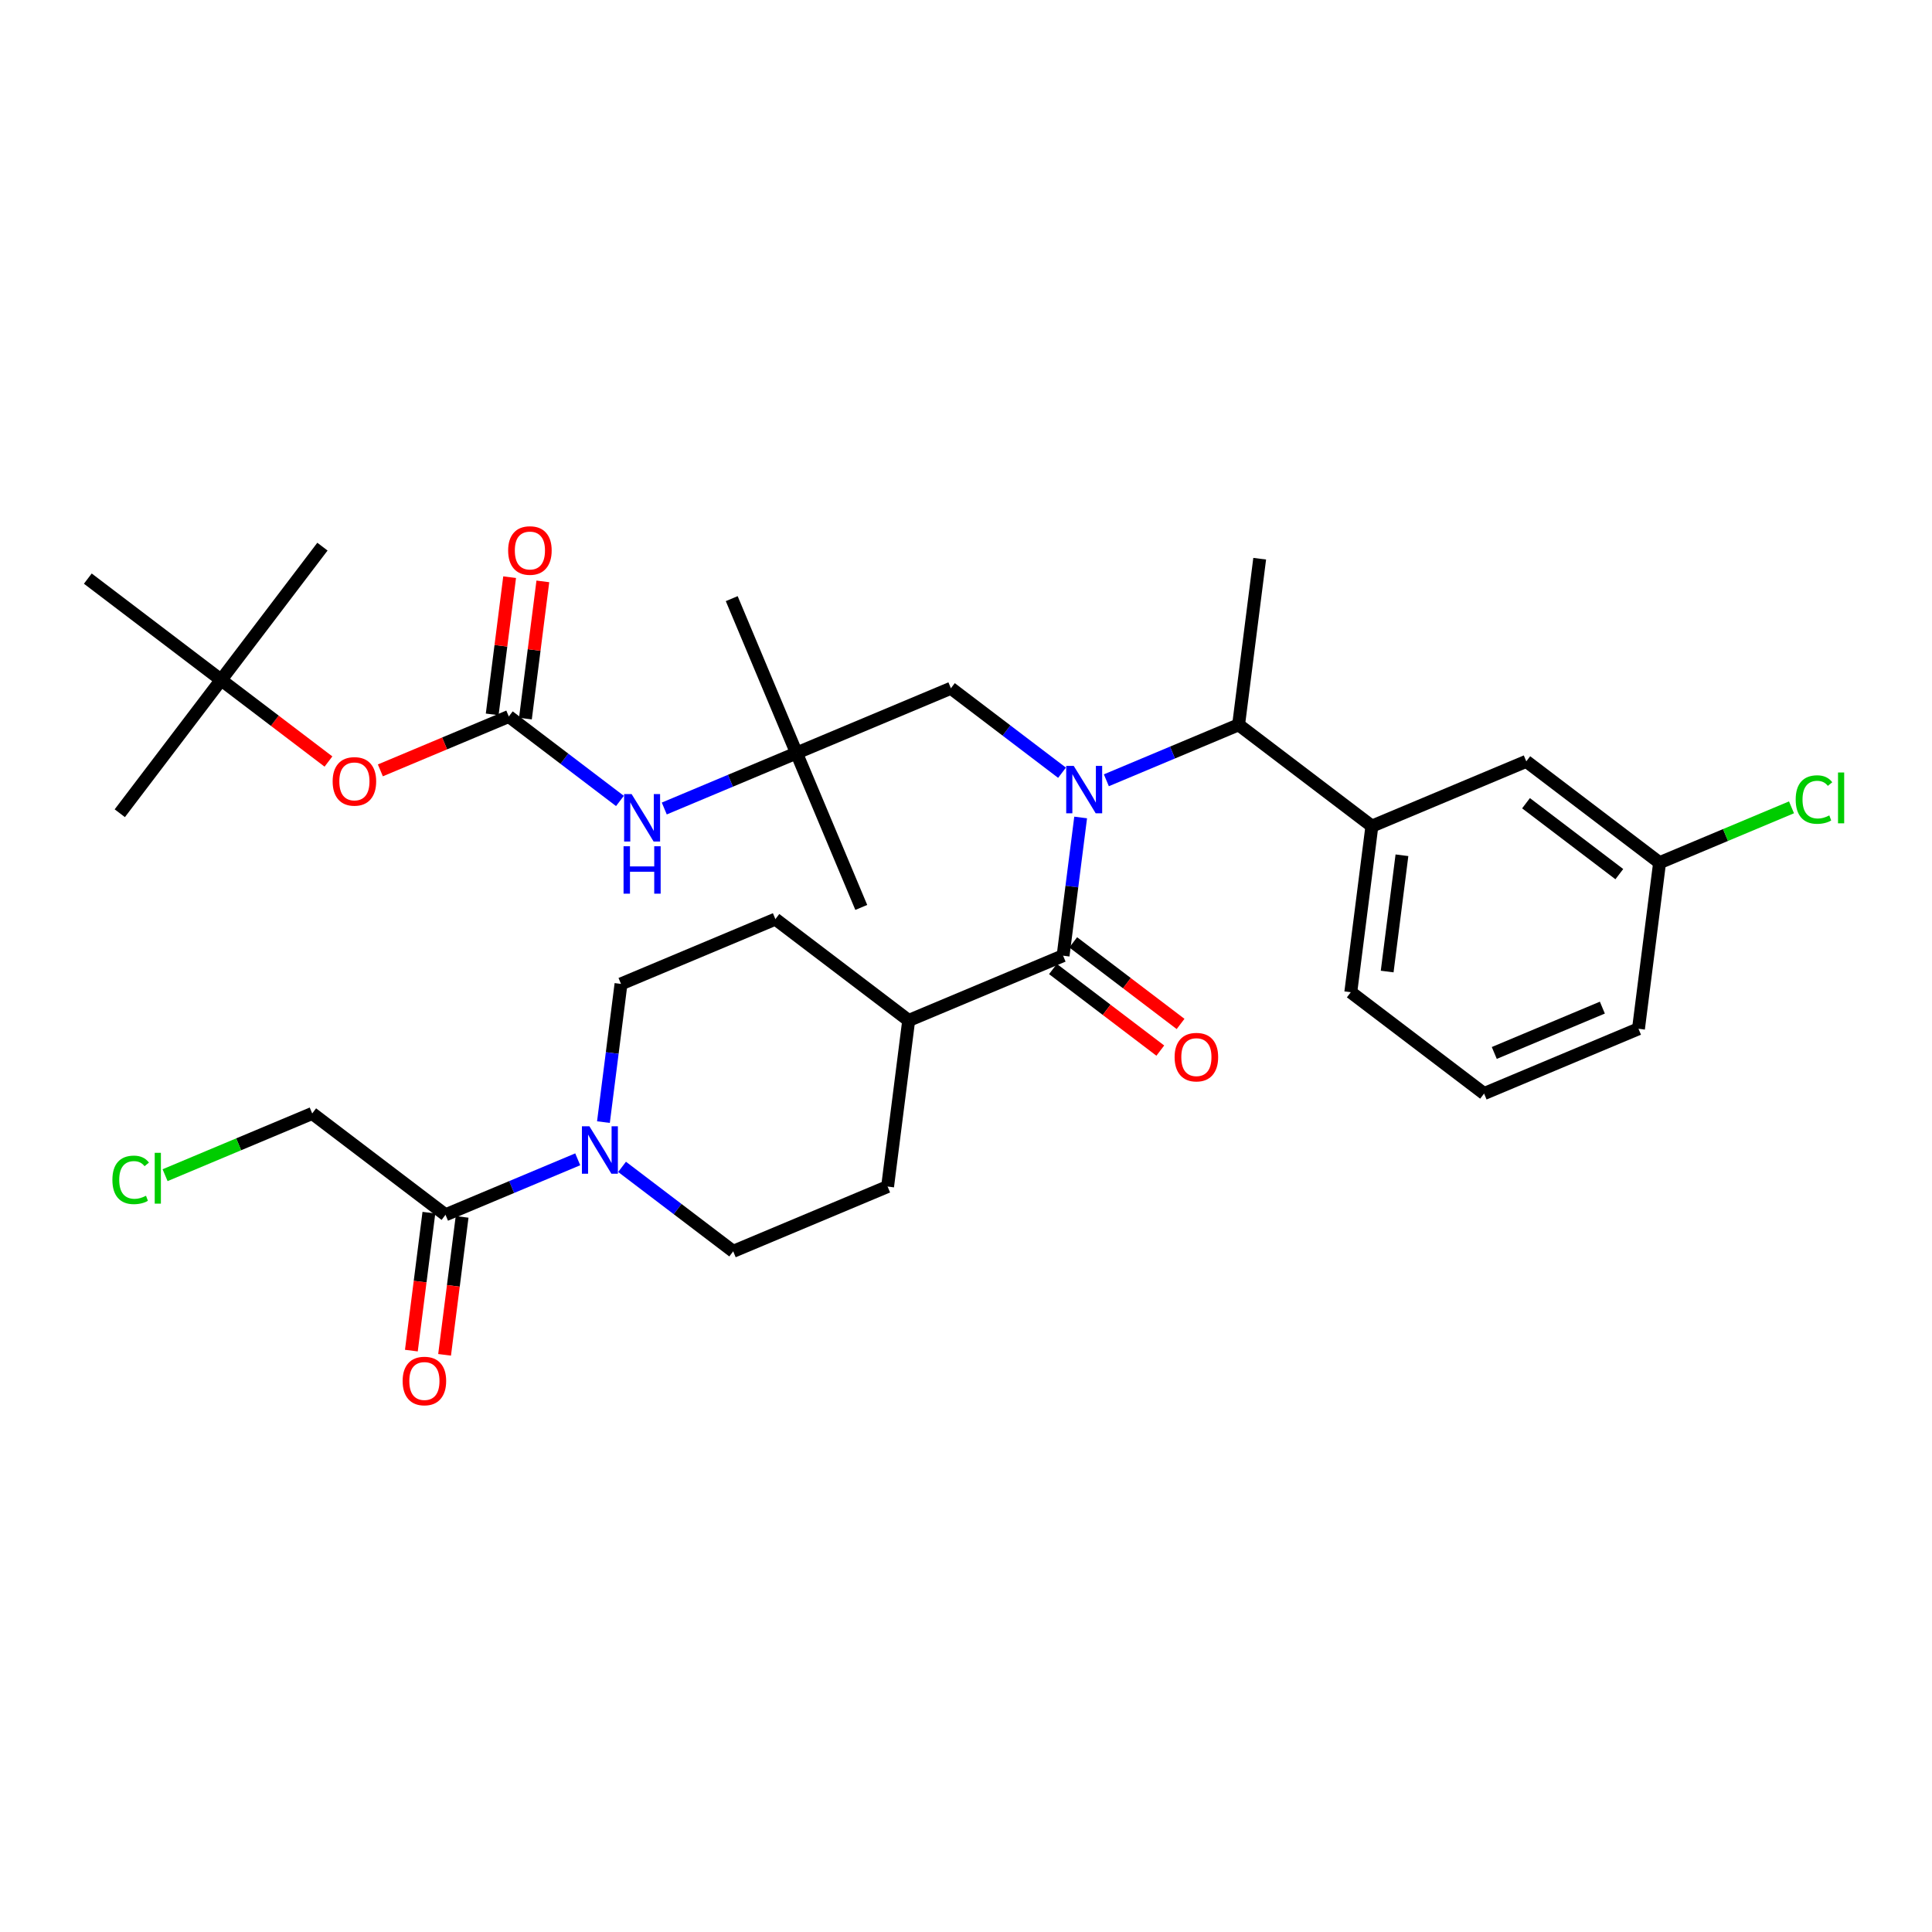 <?xml version='1.0' encoding='iso-8859-1'?>
<svg version='1.1' baseProfile='full'
              xmlns='http://www.w3.org/2000/svg'
                      xmlns:rdkit='http://www.rdkit.org/xml'
                      xmlns:xlink='http://www.w3.org/1999/xlink'
                  xml:space='preserve'
width='300px' height='300px' viewBox='0 0 300 300'>
<!-- END OF HEADER -->
<rect style='opacity:1.0;fill:#FFFFFF;stroke:none' width='300' height='300' x='0' y='0'> </rect>
<rect style='opacity:1.0;fill:#FFFFFF;stroke:none' width='300' height='300' x='0' y='0'> </rect>
<path class='bond-0 atom-0 atom-1' d='M 195.604,86.756 L 192.328,112.548' style='fill:none;fill-rule:evenodd;stroke:#000000;stroke-width:2.0px;stroke-linecap:butt;stroke-linejoin:miter;stroke-opacity:1' />
<path class='bond-1 atom-1 atom-2' d='M 192.328,112.548 L 213.026,128.281' style='fill:none;fill-rule:evenodd;stroke:#000000;stroke-width:2.0px;stroke-linecap:butt;stroke-linejoin:miter;stroke-opacity:1' />
<path class='bond-8 atom-1 atom-9' d='M 192.328,112.548 L 182.061,116.855' style='fill:none;fill-rule:evenodd;stroke:#000000;stroke-width:2.0px;stroke-linecap:butt;stroke-linejoin:miter;stroke-opacity:1' />
<path class='bond-8 atom-1 atom-9' d='M 182.061,116.855 L 171.795,121.162' style='fill:none;fill-rule:evenodd;stroke:#0000FF;stroke-width:2.0px;stroke-linecap:butt;stroke-linejoin:miter;stroke-opacity:1' />
<path class='bond-2 atom-2 atom-3' d='M 213.026,128.281 L 209.749,154.073' style='fill:none;fill-rule:evenodd;stroke:#000000;stroke-width:2.0px;stroke-linecap:butt;stroke-linejoin:miter;stroke-opacity:1' />
<path class='bond-2 atom-2 atom-3' d='M 217.693,132.805 L 215.399,150.86' style='fill:none;fill-rule:evenodd;stroke:#000000;stroke-width:2.0px;stroke-linecap:butt;stroke-linejoin:miter;stroke-opacity:1' />
<path class='bond-33 atom-8 atom-2' d='M 237.001,118.223 L 213.026,128.281' style='fill:none;fill-rule:evenodd;stroke:#000000;stroke-width:2.0px;stroke-linecap:butt;stroke-linejoin:miter;stroke-opacity:1' />
<path class='bond-3 atom-3 atom-4' d='M 209.749,154.073 L 230.447,169.807' style='fill:none;fill-rule:evenodd;stroke:#000000;stroke-width:2.0px;stroke-linecap:butt;stroke-linejoin:miter;stroke-opacity:1' />
<path class='bond-4 atom-4 atom-5' d='M 230.447,169.807 L 254.422,159.748' style='fill:none;fill-rule:evenodd;stroke:#000000;stroke-width:2.0px;stroke-linecap:butt;stroke-linejoin:miter;stroke-opacity:1' />
<path class='bond-4 atom-4 atom-5' d='M 232.032,163.503 L 248.814,156.462' style='fill:none;fill-rule:evenodd;stroke:#000000;stroke-width:2.0px;stroke-linecap:butt;stroke-linejoin:miter;stroke-opacity:1' />
<path class='bond-5 atom-5 atom-6' d='M 254.422,159.748 L 257.699,133.957' style='fill:none;fill-rule:evenodd;stroke:#000000;stroke-width:2.0px;stroke-linecap:butt;stroke-linejoin:miter;stroke-opacity:1' />
<path class='bond-6 atom-6 atom-7' d='M 257.699,133.957 L 267.941,129.659' style='fill:none;fill-rule:evenodd;stroke:#000000;stroke-width:2.0px;stroke-linecap:butt;stroke-linejoin:miter;stroke-opacity:1' />
<path class='bond-6 atom-6 atom-7' d='M 267.941,129.659 L 278.184,125.362' style='fill:none;fill-rule:evenodd;stroke:#00CC00;stroke-width:2.0px;stroke-linecap:butt;stroke-linejoin:miter;stroke-opacity:1' />
<path class='bond-7 atom-6 atom-8' d='M 257.699,133.957 L 237.001,118.223' style='fill:none;fill-rule:evenodd;stroke:#000000;stroke-width:2.0px;stroke-linecap:butt;stroke-linejoin:miter;stroke-opacity:1' />
<path class='bond-7 atom-6 atom-8' d='M 251.447,135.736 L 236.959,124.723' style='fill:none;fill-rule:evenodd;stroke:#000000;stroke-width:2.0px;stroke-linecap:butt;stroke-linejoin:miter;stroke-opacity:1' />
<path class='bond-9 atom-9 atom-10' d='M 164.911,119.989 L 156.283,113.431' style='fill:none;fill-rule:evenodd;stroke:#0000FF;stroke-width:2.0px;stroke-linecap:butt;stroke-linejoin:miter;stroke-opacity:1' />
<path class='bond-9 atom-9 atom-10' d='M 156.283,113.431 L 147.655,106.872' style='fill:none;fill-rule:evenodd;stroke:#000000;stroke-width:2.0px;stroke-linecap:butt;stroke-linejoin:miter;stroke-opacity:1' />
<path class='bond-21 atom-9 atom-22' d='M 167.803,126.937 L 166.439,137.667' style='fill:none;fill-rule:evenodd;stroke:#0000FF;stroke-width:2.0px;stroke-linecap:butt;stroke-linejoin:miter;stroke-opacity:1' />
<path class='bond-21 atom-9 atom-22' d='M 166.439,137.667 L 165.076,148.398' style='fill:none;fill-rule:evenodd;stroke:#000000;stroke-width:2.0px;stroke-linecap:butt;stroke-linejoin:miter;stroke-opacity:1' />
<path class='bond-10 atom-10 atom-11' d='M 147.655,106.872 L 123.68,116.93' style='fill:none;fill-rule:evenodd;stroke:#000000;stroke-width:2.0px;stroke-linecap:butt;stroke-linejoin:miter;stroke-opacity:1' />
<path class='bond-11 atom-11 atom-12' d='M 123.68,116.93 L 133.738,140.905' style='fill:none;fill-rule:evenodd;stroke:#000000;stroke-width:2.0px;stroke-linecap:butt;stroke-linejoin:miter;stroke-opacity:1' />
<path class='bond-12 atom-11 atom-13' d='M 123.68,116.93 L 113.622,92.956' style='fill:none;fill-rule:evenodd;stroke:#000000;stroke-width:2.0px;stroke-linecap:butt;stroke-linejoin:miter;stroke-opacity:1' />
<path class='bond-13 atom-11 atom-14' d='M 123.68,116.93 L 113.414,121.237' style='fill:none;fill-rule:evenodd;stroke:#000000;stroke-width:2.0px;stroke-linecap:butt;stroke-linejoin:miter;stroke-opacity:1' />
<path class='bond-13 atom-11 atom-14' d='M 113.414,121.237 L 103.148,125.544' style='fill:none;fill-rule:evenodd;stroke:#0000FF;stroke-width:2.0px;stroke-linecap:butt;stroke-linejoin:miter;stroke-opacity:1' />
<path class='bond-14 atom-14 atom-15' d='M 96.263,124.372 L 87.635,117.813' style='fill:none;fill-rule:evenodd;stroke:#0000FF;stroke-width:2.0px;stroke-linecap:butt;stroke-linejoin:miter;stroke-opacity:1' />
<path class='bond-14 atom-14 atom-15' d='M 87.635,117.813 L 79.007,111.255' style='fill:none;fill-rule:evenodd;stroke:#000000;stroke-width:2.0px;stroke-linecap:butt;stroke-linejoin:miter;stroke-opacity:1' />
<path class='bond-15 atom-15 atom-16' d='M 81.587,111.583 L 82.94,100.93' style='fill:none;fill-rule:evenodd;stroke:#000000;stroke-width:2.0px;stroke-linecap:butt;stroke-linejoin:miter;stroke-opacity:1' />
<path class='bond-15 atom-15 atom-16' d='M 82.94,100.93 L 84.293,90.278' style='fill:none;fill-rule:evenodd;stroke:#FF0000;stroke-width:2.0px;stroke-linecap:butt;stroke-linejoin:miter;stroke-opacity:1' />
<path class='bond-15 atom-15 atom-16' d='M 76.428,110.927 L 77.781,100.275' style='fill:none;fill-rule:evenodd;stroke:#000000;stroke-width:2.0px;stroke-linecap:butt;stroke-linejoin:miter;stroke-opacity:1' />
<path class='bond-15 atom-15 atom-16' d='M 77.781,100.275 L 79.135,89.623' style='fill:none;fill-rule:evenodd;stroke:#FF0000;stroke-width:2.0px;stroke-linecap:butt;stroke-linejoin:miter;stroke-opacity:1' />
<path class='bond-16 atom-15 atom-17' d='M 79.007,111.255 L 69.035,115.439' style='fill:none;fill-rule:evenodd;stroke:#000000;stroke-width:2.0px;stroke-linecap:butt;stroke-linejoin:miter;stroke-opacity:1' />
<path class='bond-16 atom-15 atom-17' d='M 69.035,115.439 L 59.062,119.623' style='fill:none;fill-rule:evenodd;stroke:#FF0000;stroke-width:2.0px;stroke-linecap:butt;stroke-linejoin:miter;stroke-opacity:1' />
<path class='bond-17 atom-17 atom-18' d='M 51.003,118.25 L 42.669,111.915' style='fill:none;fill-rule:evenodd;stroke:#FF0000;stroke-width:2.0px;stroke-linecap:butt;stroke-linejoin:miter;stroke-opacity:1' />
<path class='bond-17 atom-17 atom-18' d='M 42.669,111.915 L 34.334,105.58' style='fill:none;fill-rule:evenodd;stroke:#000000;stroke-width:2.0px;stroke-linecap:butt;stroke-linejoin:miter;stroke-opacity:1' />
<path class='bond-18 atom-18 atom-19' d='M 34.334,105.58 L 18.601,126.278' style='fill:none;fill-rule:evenodd;stroke:#000000;stroke-width:2.0px;stroke-linecap:butt;stroke-linejoin:miter;stroke-opacity:1' />
<path class='bond-19 atom-18 atom-20' d='M 34.334,105.58 L 50.068,84.882' style='fill:none;fill-rule:evenodd;stroke:#000000;stroke-width:2.0px;stroke-linecap:butt;stroke-linejoin:miter;stroke-opacity:1' />
<path class='bond-20 atom-18 atom-21' d='M 34.334,105.58 L 13.636,89.846' style='fill:none;fill-rule:evenodd;stroke:#000000;stroke-width:2.0px;stroke-linecap:butt;stroke-linejoin:miter;stroke-opacity:1' />
<path class='bond-22 atom-22 atom-23' d='M 163.503,150.467 L 171.837,156.803' style='fill:none;fill-rule:evenodd;stroke:#000000;stroke-width:2.0px;stroke-linecap:butt;stroke-linejoin:miter;stroke-opacity:1' />
<path class='bond-22 atom-22 atom-23' d='M 171.837,156.803 L 180.171,163.138' style='fill:none;fill-rule:evenodd;stroke:#FF0000;stroke-width:2.0px;stroke-linecap:butt;stroke-linejoin:miter;stroke-opacity:1' />
<path class='bond-22 atom-22 atom-23' d='M 166.65,146.328 L 174.984,152.663' style='fill:none;fill-rule:evenodd;stroke:#000000;stroke-width:2.0px;stroke-linecap:butt;stroke-linejoin:miter;stroke-opacity:1' />
<path class='bond-22 atom-22 atom-23' d='M 174.984,152.663 L 183.318,158.998' style='fill:none;fill-rule:evenodd;stroke:#FF0000;stroke-width:2.0px;stroke-linecap:butt;stroke-linejoin:miter;stroke-opacity:1' />
<path class='bond-23 atom-22 atom-24' d='M 165.076,148.398 L 141.101,158.456' style='fill:none;fill-rule:evenodd;stroke:#000000;stroke-width:2.0px;stroke-linecap:butt;stroke-linejoin:miter;stroke-opacity:1' />
<path class='bond-24 atom-24 atom-25' d='M 141.101,158.456 L 120.403,142.722' style='fill:none;fill-rule:evenodd;stroke:#000000;stroke-width:2.0px;stroke-linecap:butt;stroke-linejoin:miter;stroke-opacity:1' />
<path class='bond-34 atom-33 atom-24' d='M 137.825,184.248 L 141.101,158.456' style='fill:none;fill-rule:evenodd;stroke:#000000;stroke-width:2.0px;stroke-linecap:butt;stroke-linejoin:miter;stroke-opacity:1' />
<path class='bond-25 atom-25 atom-26' d='M 120.403,142.722 L 96.429,152.78' style='fill:none;fill-rule:evenodd;stroke:#000000;stroke-width:2.0px;stroke-linecap:butt;stroke-linejoin:miter;stroke-opacity:1' />
<path class='bond-26 atom-26 atom-27' d='M 96.429,152.78 L 95.066,163.511' style='fill:none;fill-rule:evenodd;stroke:#000000;stroke-width:2.0px;stroke-linecap:butt;stroke-linejoin:miter;stroke-opacity:1' />
<path class='bond-26 atom-26 atom-27' d='M 95.066,163.511 L 93.702,174.241' style='fill:none;fill-rule:evenodd;stroke:#0000FF;stroke-width:2.0px;stroke-linecap:butt;stroke-linejoin:miter;stroke-opacity:1' />
<path class='bond-27 atom-27 atom-28' d='M 89.71,180.017 L 79.443,184.324' style='fill:none;fill-rule:evenodd;stroke:#0000FF;stroke-width:2.0px;stroke-linecap:butt;stroke-linejoin:miter;stroke-opacity:1' />
<path class='bond-27 atom-27 atom-28' d='M 79.443,184.324 L 69.177,188.631' style='fill:none;fill-rule:evenodd;stroke:#000000;stroke-width:2.0px;stroke-linecap:butt;stroke-linejoin:miter;stroke-opacity:1' />
<path class='bond-31 atom-27 atom-32' d='M 96.594,181.189 L 105.222,187.748' style='fill:none;fill-rule:evenodd;stroke:#0000FF;stroke-width:2.0px;stroke-linecap:butt;stroke-linejoin:miter;stroke-opacity:1' />
<path class='bond-31 atom-27 atom-32' d='M 105.222,187.748 L 113.85,194.306' style='fill:none;fill-rule:evenodd;stroke:#000000;stroke-width:2.0px;stroke-linecap:butt;stroke-linejoin:miter;stroke-opacity:1' />
<path class='bond-28 atom-28 atom-29' d='M 66.598,188.303 L 65.237,199.012' style='fill:none;fill-rule:evenodd;stroke:#000000;stroke-width:2.0px;stroke-linecap:butt;stroke-linejoin:miter;stroke-opacity:1' />
<path class='bond-28 atom-28 atom-29' d='M 65.237,199.012 L 63.877,209.722' style='fill:none;fill-rule:evenodd;stroke:#FF0000;stroke-width:2.0px;stroke-linecap:butt;stroke-linejoin:miter;stroke-opacity:1' />
<path class='bond-28 atom-28 atom-29' d='M 71.756,188.958 L 70.396,199.668' style='fill:none;fill-rule:evenodd;stroke:#000000;stroke-width:2.0px;stroke-linecap:butt;stroke-linejoin:miter;stroke-opacity:1' />
<path class='bond-28 atom-28 atom-29' d='M 70.396,199.668 L 69.035,210.377' style='fill:none;fill-rule:evenodd;stroke:#FF0000;stroke-width:2.0px;stroke-linecap:butt;stroke-linejoin:miter;stroke-opacity:1' />
<path class='bond-29 atom-28 atom-30' d='M 69.177,188.631 L 48.479,172.897' style='fill:none;fill-rule:evenodd;stroke:#000000;stroke-width:2.0px;stroke-linecap:butt;stroke-linejoin:miter;stroke-opacity:1' />
<path class='bond-30 atom-30 atom-31' d='M 48.479,172.897 L 37.056,177.689' style='fill:none;fill-rule:evenodd;stroke:#000000;stroke-width:2.0px;stroke-linecap:butt;stroke-linejoin:miter;stroke-opacity:1' />
<path class='bond-30 atom-30 atom-31' d='M 37.056,177.689 L 25.633,182.482' style='fill:none;fill-rule:evenodd;stroke:#00CC00;stroke-width:2.0px;stroke-linecap:butt;stroke-linejoin:miter;stroke-opacity:1' />
<path class='bond-32 atom-32 atom-33' d='M 113.85,194.306 L 137.825,184.248' style='fill:none;fill-rule:evenodd;stroke:#000000;stroke-width:2.0px;stroke-linecap:butt;stroke-linejoin:miter;stroke-opacity:1' />
<path  class='atom-7' d='M 278.834 124.153
Q 278.834 122.323, 279.687 121.366
Q 280.55 120.399, 282.183 120.399
Q 283.701 120.399, 284.512 121.47
L 283.826 122.032
Q 283.233 121.252, 282.183 121.252
Q 281.07 121.252, 280.477 122
Q 279.895 122.739, 279.895 124.153
Q 279.895 125.609, 280.498 126.358
Q 281.112 127.107, 282.297 127.107
Q 283.109 127.107, 284.055 126.618
L 284.346 127.398
Q 283.961 127.647, 283.379 127.793
Q 282.797 127.939, 282.152 127.939
Q 280.55 127.939, 279.687 126.961
Q 278.834 125.983, 278.834 124.153
' fill='#00CC00'/>
<path  class='atom-7' d='M 285.407 119.952
L 286.364 119.952
L 286.364 127.845
L 285.407 127.845
L 285.407 119.952
' fill='#00CC00'/>
<path  class='atom-9' d='M 166.725 118.924
L 169.138 122.824
Q 169.377 123.209, 169.762 123.906
Q 170.147 124.603, 170.168 124.644
L 170.168 118.924
L 171.145 118.924
L 171.145 126.287
L 170.136 126.287
L 167.547 122.023
Q 167.245 121.524, 166.923 120.952
Q 166.611 120.38, 166.517 120.203
L 166.517 126.287
L 165.561 126.287
L 165.561 118.924
L 166.725 118.924
' fill='#0000FF'/>
<path  class='atom-14' d='M 98.078 123.307
L 100.491 127.207
Q 100.73 127.592, 101.115 128.289
Q 101.499 128.985, 101.52 129.027
L 101.52 123.307
L 102.498 123.307
L 102.498 130.67
L 101.489 130.67
L 98.899 126.406
Q 98.598 125.907, 98.275 125.335
Q 97.963 124.763, 97.87 124.586
L 97.87 130.67
L 96.913 130.67
L 96.913 123.307
L 98.078 123.307
' fill='#0000FF'/>
<path  class='atom-14' d='M 96.825 131.406
L 97.823 131.406
L 97.823 134.537
L 101.588 134.537
L 101.588 131.406
L 102.586 131.406
L 102.586 138.769
L 101.588 138.769
L 101.588 135.369
L 97.823 135.369
L 97.823 138.769
L 96.825 138.769
L 96.825 131.406
' fill='#0000FF'/>
<path  class='atom-16' d='M 78.904 85.484
Q 78.904 83.716, 79.778 82.728
Q 80.651 81.74, 82.284 81.74
Q 83.917 81.74, 84.79 82.728
Q 85.664 83.716, 85.664 85.484
Q 85.664 87.273, 84.78 88.292
Q 83.896 89.301, 82.284 89.301
Q 80.662 89.301, 79.778 88.292
Q 78.904 87.283, 78.904 85.484
M 82.284 88.469
Q 83.407 88.469, 84.01 87.72
Q 84.624 86.961, 84.624 85.484
Q 84.624 84.038, 84.01 83.31
Q 83.407 82.572, 82.284 82.572
Q 81.161 82.572, 80.547 83.3
Q 79.944 84.028, 79.944 85.484
Q 79.944 86.971, 80.547 87.72
Q 81.161 88.469, 82.284 88.469
' fill='#FF0000'/>
<path  class='atom-17' d='M 51.653 121.334
Q 51.653 119.566, 52.526 118.578
Q 53.4 117.59, 55.032 117.59
Q 56.665 117.59, 57.539 118.578
Q 58.412 119.566, 58.412 121.334
Q 58.412 123.123, 57.528 124.142
Q 56.645 125.151, 55.032 125.151
Q 53.41 125.151, 52.526 124.142
Q 51.653 123.133, 51.653 121.334
M 55.032 124.319
Q 56.156 124.319, 56.759 123.57
Q 57.372 122.811, 57.372 121.334
Q 57.372 119.888, 56.759 119.16
Q 56.156 118.422, 55.032 118.422
Q 53.909 118.422, 53.296 119.15
Q 52.693 119.878, 52.693 121.334
Q 52.693 122.821, 53.296 123.57
Q 53.909 124.319, 55.032 124.319
' fill='#FF0000'/>
<path  class='atom-23' d='M 182.394 164.152
Q 182.394 162.384, 183.268 161.396
Q 184.142 160.408, 185.774 160.408
Q 187.407 160.408, 188.281 161.396
Q 189.154 162.384, 189.154 164.152
Q 189.154 165.941, 188.27 166.96
Q 187.386 167.969, 185.774 167.969
Q 184.152 167.969, 183.268 166.96
Q 182.394 165.951, 182.394 164.152
M 185.774 167.137
Q 186.897 167.137, 187.501 166.388
Q 188.114 165.629, 188.114 164.152
Q 188.114 162.707, 187.501 161.979
Q 186.897 161.24, 185.774 161.24
Q 184.651 161.24, 184.038 161.968
Q 183.434 162.696, 183.434 164.152
Q 183.434 165.639, 184.038 166.388
Q 184.651 167.137, 185.774 167.137
' fill='#FF0000'/>
<path  class='atom-27' d='M 91.524 174.891
L 93.937 178.791
Q 94.176 179.176, 94.561 179.872
Q 94.946 180.569, 94.967 180.611
L 94.967 174.891
L 95.944 174.891
L 95.944 182.254
L 94.936 182.254
L 92.346 177.99
Q 92.044 177.491, 91.722 176.919
Q 91.41 176.347, 91.316 176.17
L 91.316 182.254
L 90.36 182.254
L 90.36 174.891
L 91.524 174.891
' fill='#0000FF'/>
<path  class='atom-29' d='M 62.521 214.443
Q 62.521 212.675, 63.394 211.687
Q 64.268 210.699, 65.9 210.699
Q 67.533 210.699, 68.407 211.687
Q 69.28 212.675, 69.28 214.443
Q 69.28 216.232, 68.396 217.251
Q 67.513 218.26, 65.9 218.26
Q 64.278 218.26, 63.394 217.251
Q 62.521 216.242, 62.521 214.443
M 65.9 217.428
Q 67.024 217.428, 67.627 216.679
Q 68.24 215.92, 68.24 214.443
Q 68.24 212.998, 67.627 212.27
Q 67.024 211.531, 65.9 211.531
Q 64.777 211.531, 64.164 212.259
Q 63.561 212.987, 63.561 214.443
Q 63.561 215.93, 64.164 216.679
Q 64.777 217.428, 65.9 217.428
' fill='#FF0000'/>
<path  class='atom-31' d='M 17.453 183.21
Q 17.453 181.38, 18.306 180.423
Q 19.169 179.456, 20.802 179.456
Q 22.32 179.456, 23.132 180.527
L 22.445 181.088
Q 21.852 180.309, 20.802 180.309
Q 19.689 180.309, 19.096 181.057
Q 18.514 181.796, 18.514 183.21
Q 18.514 184.666, 19.117 185.415
Q 19.731 186.164, 20.916 186.164
Q 21.728 186.164, 22.674 185.675
L 22.965 186.455
Q 22.58 186.704, 21.998 186.85
Q 21.416 186.995, 20.771 186.995
Q 19.169 186.995, 18.306 186.018
Q 17.453 185.04, 17.453 183.21
' fill='#00CC00'/>
<path  class='atom-31' d='M 24.026 179.009
L 24.983 179.009
L 24.983 186.902
L 24.026 186.902
L 24.026 179.009
' fill='#00CC00'/>
</svg>
